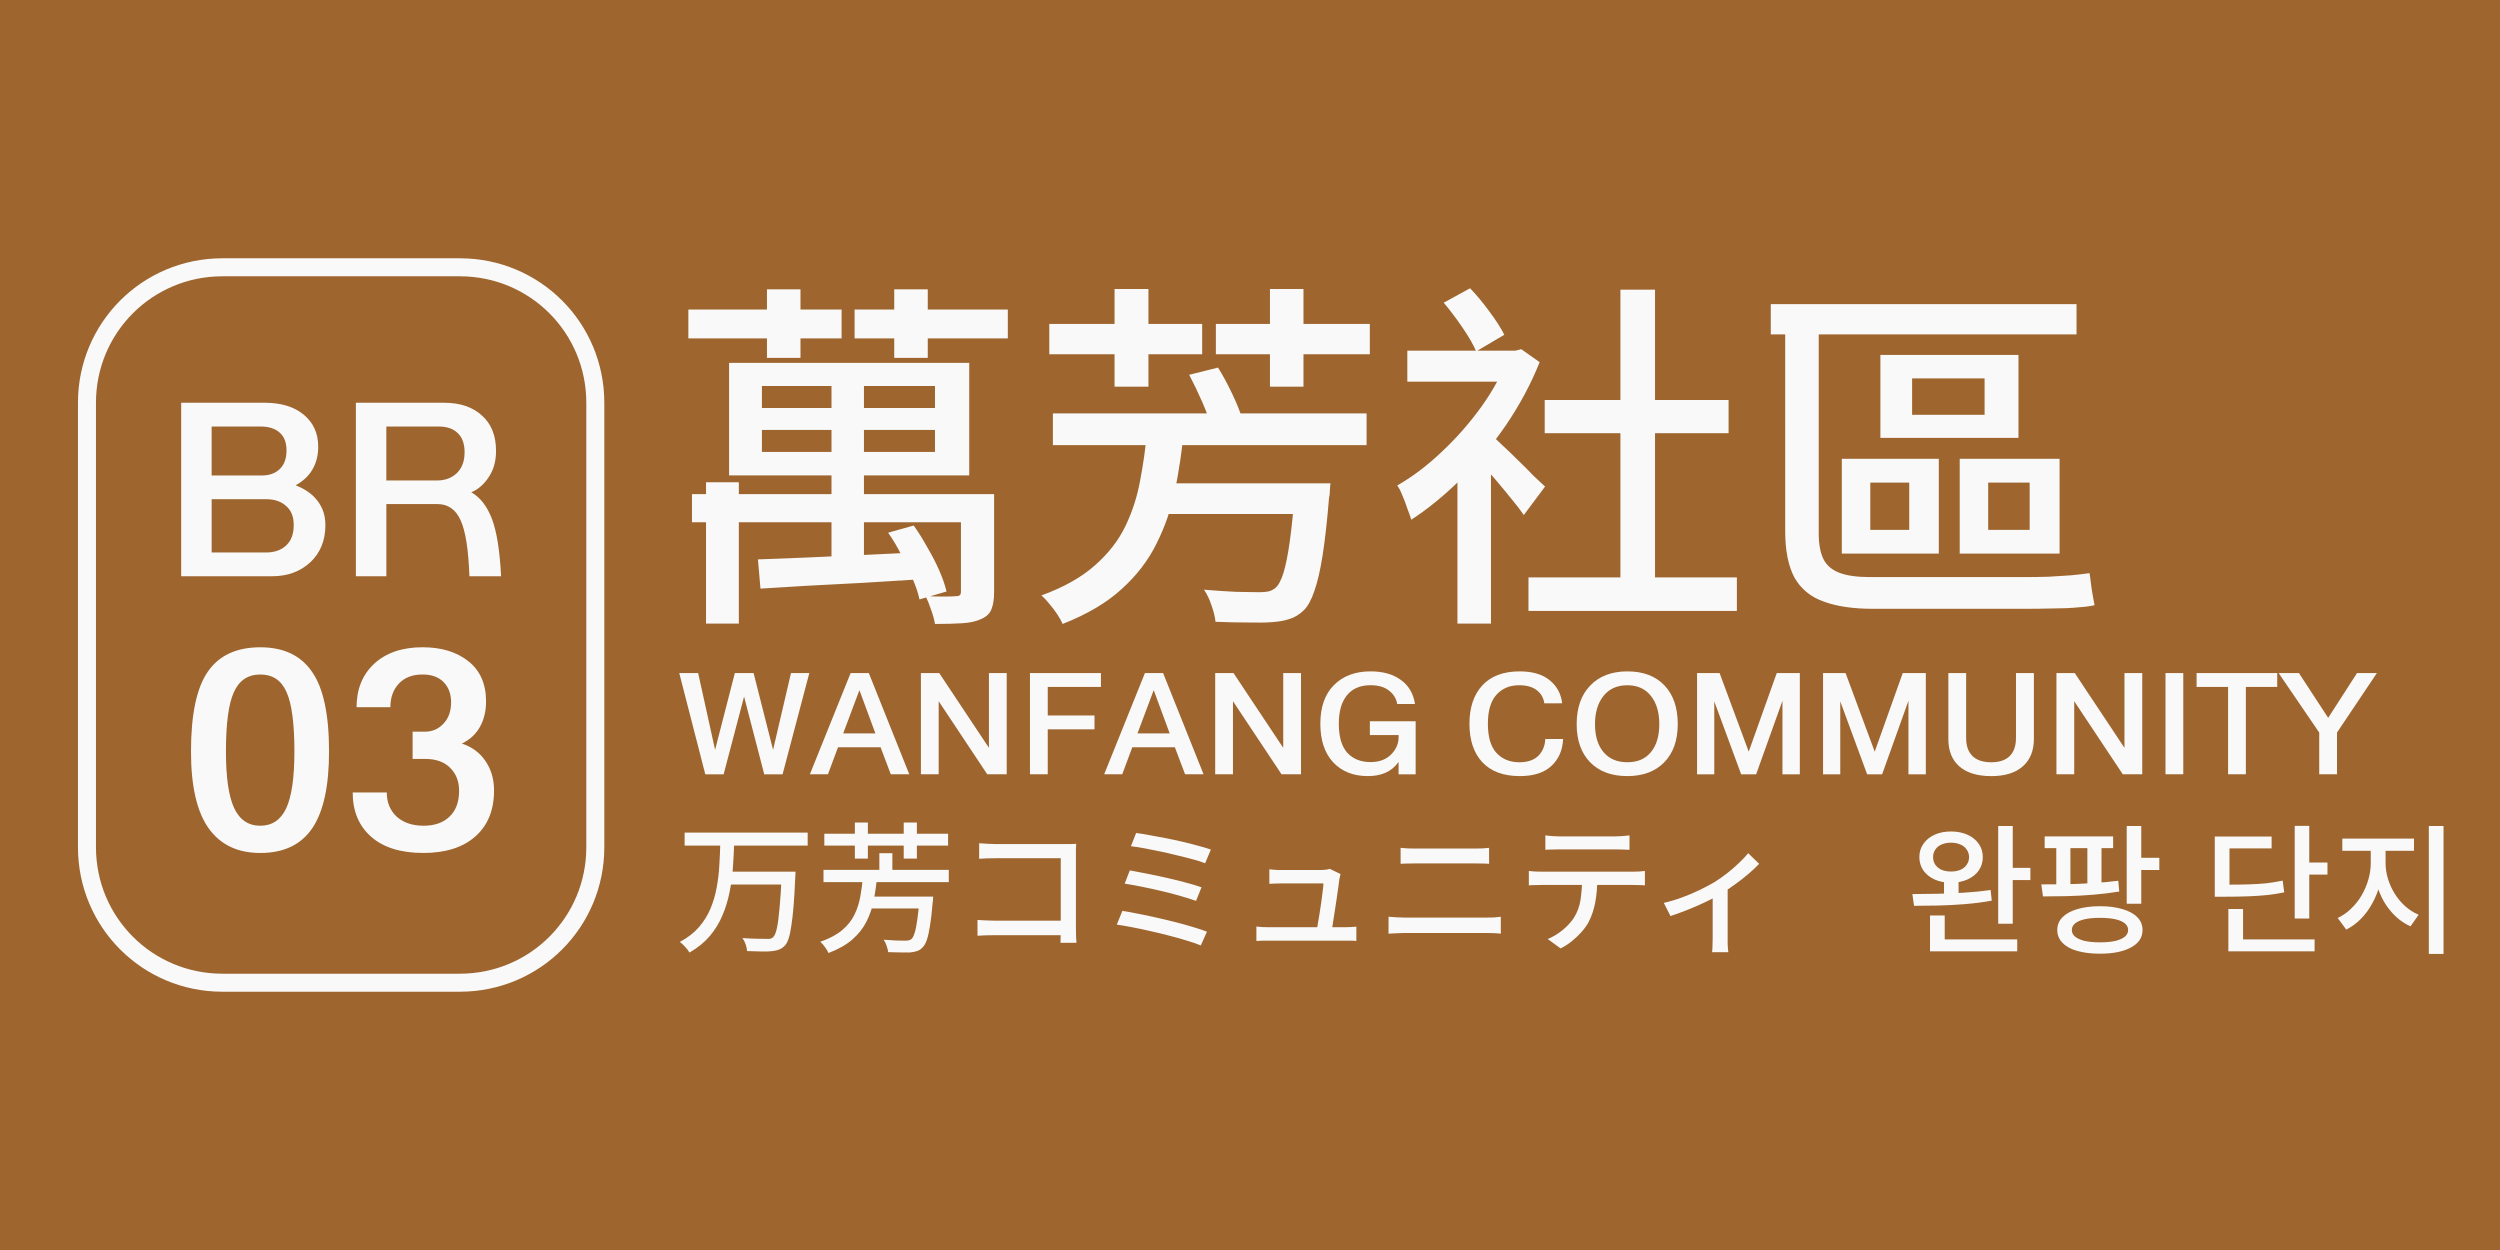 <?xml version="1.0" encoding="UTF-8" standalone="no"?>
<!-- Created with Inkscape (http://www.inkscape.org/) -->

<svg
   width="500"
   height="250"
   viewBox="0 0 132.292 66.146"
   version="1.1"
   id="svg1"
   inkscape:version="1.3.2 (091e20e, 2023-11-25, custom)"
   sodipodi:docname="br03.svg"
   xmlns:inkscape="http://www.inkscape.org/namespaces/inkscape"
   xmlns:sodipodi="http://sodipodi.sourceforge.net/DTD/sodipodi-0.dtd"
   xmlns="http://www.w3.org/2000/svg"
   xmlns:svg="http://www.w3.org/2000/svg">
  <sodipodi:namedview
     id="namedview1"
     pagecolor="#9e652e"
     bordercolor="#ffffff"
     borderopacity="1"
     inkscape:showpageshadow="0"
     inkscape:pageopacity="0"
     inkscape:pagecheckerboard="false"
     inkscape:deskcolor="#d1d1d1"
     inkscape:document-units="mm"
     inkscape:zoom="2.0208096"
     inkscape:cx="220.20877"
     inkscape:cy="103.4239"
     inkscape:window-width="1920"
     inkscape:window-height="1009"
     inkscape:window-x="1912"
     inkscape:window-y="-8"
     inkscape:window-maximized="1"
     inkscape:current-layer="layer1" />
  <defs
     id="defs1">
    <rect
       x="157.858"
       y="62.351"
       width="329.076"
       height="135.094"
       id="rect4" />
  </defs>
  <g
     inkscape:label="Layer 1"
     inkscape:groupmode="layer"
     id="layer1">
    <path
       id="rect5"
       style="fill:#9e652e;stroke-width:0.953"
       d="M -2.5431316e-6,-1.2715658e-6 H 132.292 V 66.146 H -2.5431316e-6 Z" />
    <path
       id="rect1"
       style="fill-opacity:0;stroke:#f9f9f9;stroke-width:0.953"
       d="m 11.77,14.144 h 12.564 c 3.971,0 7.168,3.197 7.168,7.168 v 23.522 c 0,3.971 -3.197,7.168 -7.168,7.168 H 11.77 c -3.971,0 -7.168,-3.197 -7.168,-7.168 V 21.312 c 0,-3.971 3.197,-7.168 7.168,-7.168 z" />
    <path
       style="font-size:12.7px;line-height:1.25;font-family:'AR UDJingXiHeiE1G30 EB';-inkscape-font-specification:'AR UDJingXiHeiE1G30 EB';fill:#f9f9f9;stroke-width:0.265"
       d="M 14.413,30.494 H 9.587 v -9.182 h 4.42 q 1.308,0 2.07,0.635 0.762,0.635 0.762,1.689 0,0.686 -0.305,1.206 -0.292,0.508 -0.889,0.838 0.775,0.305 1.168,0.838 0.406,0.533 0.406,1.27 0,1.219 -0.8,1.968 -0.8,0.737 -2.007,0.737 z m 0.749,-6.655 q 0,-0.622 -0.356,-0.94 -0.356,-0.33 -1.029,-0.33 h -2.578 v 2.591 h 2.667 q 0.572,0 0.927,-0.33 0.368,-0.343 0.368,-0.991 z m 0.381,3.937 q 0,-0.66 -0.406,-1.003 -0.394,-0.356 -1.041,-0.356 h -2.896 v 2.819 h 2.87 q 0.673,0 1.067,-0.368 0.406,-0.368 0.406,-1.092 z m 9.042,-3.835 q 0,-0.673 -0.356,-1.016 -0.356,-0.356 -1.029,-0.356 h -2.756 v 2.857 h 2.667 q 0.66,0 1.067,-0.394 0.406,-0.394 0.406,-1.092 z m -4.14,2.731 v 3.823 h -1.613 v -9.182 h 4.674 q 1.257,0 1.994,0.673 0.749,0.66 0.749,1.88 0,0.8 -0.381,1.372 -0.368,0.572 -0.927,0.813 0.711,0.406 1.092,1.41 0.381,1.003 0.483,3.035 h -1.676 q -0.076,-2.134 -0.47,-2.972 -0.381,-0.851 -1.232,-0.851 z"
       id="text2"
       aria-label="BR" />
    <path
       style="font-size:14.552px;line-height:1.25;font-family:'AR UDJingXiHeiE1G30 EB';-inkscape-font-specification:'AR UDJingXiHeiE1G30 EB';fill:#f9f9f9;stroke-width:0.265"
       d="m 17.412,39.767 q 0,2.75 -0.888,4.06 -0.888,1.31 -2.75,1.31 -1.804,0 -2.736,-1.31 -0.931,-1.31 -0.931,-4.06 0,-2.94 0.888,-4.22 0.888,-1.295 2.779,-1.295 1.848,0 2.736,1.295 0.902,1.281 0.902,4.22 z m -3.638,3.929 q 0.931,0 1.368,-0.917 0.437,-0.931 0.437,-3.012 0,-2.241 -0.422,-3.158 -0.407,-0.917 -1.382,-0.917 -0.975,0 -1.397,0.931 -0.422,0.917 -0.422,3.143 0,2.066 0.437,2.998 0.437,0.931 1.382,0.931 z m 8.586,-8.004 q -0.8,0 -1.251,0.48 -0.451,0.48 -0.451,1.251 h -1.79 q 0,-1.426 0.931,-2.299 0.946,-0.873 2.561,-0.873 1.499,0 2.43,0.742 0.931,0.742 0.931,2.125 0,0.757 -0.32,1.339 -0.32,0.582 -0.96,0.888 0.815,0.276 1.251,0.931 0.451,0.655 0.451,1.557 0,1.557 -0.99,2.43 -0.99,0.873 -2.75,0.873 -1.79,0 -2.765,-0.859 -0.975,-0.859 -0.975,-2.343 h 1.804 q 0,0.786 0.524,1.281 0.538,0.48 1.426,0.48 0.873,0 1.368,-0.48 0.509,-0.48 0.509,-1.368 0,-0.742 -0.466,-1.208 -0.466,-0.48 -1.339,-0.48 h -0.655 v -1.441 h 0.655 q 0.582,0 0.975,-0.422 0.407,-0.422 0.407,-1.135 0,-0.655 -0.393,-1.062 -0.393,-0.407 -1.121,-0.407 z"
       id="text3"
       aria-label="03" />
    <path
       style="font-weight:500;font-size:72px;line-height:1.25;font-family:'Noto Sans TC';-inkscape-font-specification:'Noto Sans TC Medium';white-space:pre;fill:#f9f9f9"
       d="m 190.473,91.809 h 6.48 v 38.52 h -6.48 z m -13.896,10.944 v 4.392 h 34.56 v -4.392 z m 0,-8.784 v 4.392 h 34.56 v -4.392 z m -6.552,-4.608 h 47.952 v 22.464 h -47.952 z m 46.296,26.208 h 6.624 v 19.44 q 0,2.232 -0.504,3.456 -0.432,1.296 -2.016,2.016 -1.512,0.72 -3.816,0.864 -2.232,0.144 -5.472,0.144 -0.216,-1.296 -0.792,-2.88 -0.504,-1.512 -1.08,-2.664 2.088,0.072 3.744,0.072 1.656,0 2.232,-0.072 0.648,0 0.864,-0.216 0.216,-0.144 0.216,-0.792 z m -40.536,13.032 q 4.104,-0.144 9.36,-0.36 5.328,-0.216 11.232,-0.504 5.976,-0.288 12.024,-0.576 l -0.072,5.4 q -5.76,0.36 -11.592,0.72 -5.76,0.288 -11.016,0.576 -5.184,0.288 -9.432,0.576 z m 25.992,-5.328 5.112,-1.44 q 1.44,2.016 2.736,4.392 1.368,2.304 2.376,4.608 1.008,2.304 1.44,4.176 l -5.4,1.584 q -0.36,-1.8 -1.368,-4.104 -0.936,-2.376 -2.232,-4.752 -1.224,-2.448 -2.664,-4.464 z m -24.192,-48.6 h 6.696 v 13.68 h -6.696 z m 25.416,0 h 6.696 v 13.68 h -6.696 z m -41.112,4.032 h 30.6 v 5.76 h -30.6 z m 33.192,0 h 30.6 v 5.76 h -30.6 z m -32.472,36.864 h 56.736 v 5.616 h -56.736 z m 2.808,-2.376 h 6.552 v 28.224 h -6.552 z m 89.856,0.216 h 31.032 v 6.12 h -31.032 z m -1.8,-10.368 h 7.344 q -0.576,5.976 -1.728,11.664 -1.152,5.616 -3.672,10.656 -2.448,5.04 -6.984,9.144 -4.464,4.104 -11.808,6.984 -0.36,-0.864 -1.08,-1.944 -0.72,-1.08 -1.584,-2.088 -0.792,-1.008 -1.584,-1.656 6.696,-2.448 10.656,-5.976 4.032,-3.528 6.12,-7.848 2.088,-4.32 2.952,-9.144 0.936,-4.824 1.368,-9.792 z m 29.664,10.368 h 6.984 q 0,0 -0.072,0.504 0,0.504 -0.072,1.224 0,0.648 -0.144,1.08 -0.576,6.984 -1.296,11.592 -0.72,4.536 -1.656,7.128 -0.864,2.592 -2.088,3.816 -1.368,1.296 -2.808,1.728 -1.44,0.504 -3.528,0.648 -1.8,0.144 -4.896,0.072 -3.024,0 -6.408,-0.144 -0.144,-1.44 -0.792,-3.24 -0.576,-1.8 -1.512,-3.168 3.384,0.288 6.48,0.432 3.168,0.072 4.536,0.072 1.08,0 1.8,-0.144 0.72,-0.144 1.368,-0.648 0.936,-0.72 1.656,-2.952 0.72,-2.304 1.296,-6.408 0.576,-4.176 1.08,-10.656 z m -48.456,-13.968 h 62.64 v 6.336 h -62.64 z m 27.216,-7.704 5.76,-1.44 q 1.44,2.304 2.808,5.184 1.368,2.88 2.016,4.968 l -6.12,1.8 q -0.576,-2.16 -1.872,-5.112 -1.296,-2.952 -2.592,-5.4 z m -27.936,-10.152 h 30.528 v 6.048 h -30.528 z m 13.032,-6.984 h 6.768 v 19.512 h -6.768 z m 31.032,0 h 6.696 v 19.512 h -6.696 z m -10.8,6.984 h 30.744 v 6.048 h -30.744 z m 38.232,5.328 h 22.248 v 6.192 h -22.248 z m 10.008,22.608 6.696,-7.92 v 39.816 h -6.696 z m 6.408,-6.048 q 0.792,0.576 2.304,2.088 1.584,1.44 3.312,3.168 1.8,1.728 3.24,3.24 1.512,1.44 2.232,2.088 l -4.248,5.688 q -0.864,-1.296 -2.304,-3.024 -1.44,-1.8 -3.024,-3.672 -1.584,-1.872 -3.024,-3.456 -1.44,-1.656 -2.448,-2.736 z m 3.744,-16.56 h 1.44 l 1.152,-0.288 3.672,2.592 q -2.592,6.48 -6.696,12.528 -4.104,5.976 -9.072,10.872 -4.896,4.824 -9.864,8.064 -0.288,-0.936 -0.792,-2.232 -0.432,-1.368 -1.008,-2.664 -0.504,-1.296 -1.008,-1.944 4.536,-2.592 8.856,-6.696 4.392,-4.104 7.92,-9 3.528,-4.896 5.4,-9.936 z m -12.888,-9.576 5.256,-2.88 q 2.016,2.088 3.888,4.68 1.944,2.592 2.952,4.608 l -5.616,3.312 q -0.864,-2.016 -2.736,-4.752 -1.872,-2.736 -3.744,-4.968 z m 16.92,54.864 h 41.616 v 6.696 h -41.616 z m 3.24,-35.424 h 36.72 v 6.624 h -36.72 z m 15.12,-22.032 h 6.912 v 60.696 h -6.912 z m 58.248,17.712 v 7.272 h 14.472 v -7.272 z m -6.336,-4.68 h 27.576 v 16.56 h -27.576 z m -2.016,25.488 v 9.432 h 7.776 v -9.432 z m -5.688,-4.752 h 19.368 v 18.936 h -19.368 z m 29.232,4.752 v 9.432 h 8.28 v -9.432 z m -5.688,-4.752 h 19.944 v 18.936 h -19.944 z m -37.728,-30.888 h 61.056 v 6.048 h -61.056 z m 2.88,0.288 h 6.696 v 45.504 q 0,3.168 0.936,5.112 0.936,1.872 3.168,2.736 2.232,0.864 6.048,0.864 1.152,0 3.528,0 2.376,0 5.4,0 3.096,0 6.408,0 3.384,0 6.552,0 3.168,0 5.616,0 2.52,0 3.816,0 2.088,0 4.464,-0.072 2.376,-0.144 4.536,-0.288 2.232,-0.216 3.6,-0.432 0.144,0.792 0.288,2.088 0.144,1.224 0.36,2.376 0.216,1.152 0.36,1.944 -1.152,0.288 -3.312,0.432 -2.16,0.216 -4.968,0.216 -2.736,0.072 -5.544,0.072 -1.296,0 -3.816,0 -2.52,0 -5.76,0 -3.168,0 -6.552,0 -3.312,0 -6.336,0 -3.024,0 -5.184,0 -2.088,0 -2.808,0 -5.904,0 -9.792,-1.44 -3.888,-1.368 -5.832,-4.752 -1.872,-3.456 -1.872,-9.288 z"
       id="text4"
       transform="matrix(0.265,0,0,0.265,-6.475,-4.477)"
       aria-label="萬芳社區" />
    <path
       style="font-size:7.408px;line-height:1.25;font-family:'AR UDJingXiHeiE1G30 EB';-inkscape-font-specification:'AR UDJingXiHeiE1G30 EB';fill:#f9f9f9;stroke-width:0.265"
       d="m 39.374,36.862 -1.082,4.112 h -0.97 l -1.378,-5.356 h 1 l 0.896,4.06 1.045,-4.06 h 0.993 l 1.03,4.06 0.948,-4.06 h 0.97 l -1.415,5.356 h -0.97 z m 6.949,1.948 -0.845,-2.289 -0.859,2.289 z m -1.978,0.733 -0.533,1.43 h -0.956 l 2.156,-5.356 h 0.963 l 2.141,5.356 h -0.978 l -0.541,-1.43 z m 5.327,-2.437 v 3.867 h -0.941 v -5.356 h 0.97 l 2.63,3.956 v -3.956 h 0.941 v 5.356 h -1.03 z m 5.771,1.489 v 2.378 h -0.941 v -5.356 h 3.756 v 0.733 h -2.815 v 1.511 h 2.474 v 0.733 z m 6.453,0.215 -0.845,-2.289 -0.859,2.289 z m -1.978,0.733 -0.533,1.43 h -0.956 l 2.156,-5.356 h 0.963 l 2.141,5.356 h -0.978 l -0.541,-1.43 z m 5.327,-2.437 v 3.867 h -0.941 v -5.356 h 0.97 l 2.63,3.956 v -3.956 h 0.941 v 5.356 h -1.03 z m 8.764,3.215 q -0.274,0.385 -0.689,0.57 -0.407,0.178 -0.933,0.178 -1.156,0 -1.837,-0.726 -0.682,-0.733 -0.682,-2.045 0,-1.319 0.719,-2.045 0.719,-0.726 1.941,-0.726 0.985,0 1.6,0.452 0.622,0.445 0.748,1.274 h -0.941 q -0.074,-0.437 -0.437,-0.711 -0.356,-0.282 -0.97,-0.282 -0.822,0 -1.252,0.533 -0.43,0.526 -0.43,1.504 0,1.045 0.452,1.541 0.452,0.489 1.23,0.489 0.682,0 1.082,-0.4 0.4,-0.4 0.4,-0.919 V 38.899 H 72.489 v -0.733 h 2.423 v 2.808 h -0.904 z m 7.764,-1.215 h 0.941 q -0.037,0.882 -0.615,1.422 -0.578,0.541 -1.674,0.541 -1.296,0 -1.985,-0.733 -0.682,-0.733 -0.682,-2.037 0,-1.289 0.682,-2.03 0.689,-0.741 1.971,-0.741 1.03,0 1.6,0.474 0.57,0.467 0.652,1.215 H 81.72 q -0.059,-0.43 -0.393,-0.689 -0.333,-0.267 -0.941,-0.267 -0.748,0 -1.2,0.504 -0.452,0.504 -0.452,1.534 0,1.045 0.452,1.541 0.459,0.496 1.215,0.496 0.645,0 0.993,-0.333 0.348,-0.341 0.378,-0.896 z m 7.008,-0.785 q 0,1.289 -0.719,2.022 -0.711,0.726 -1.948,0.726 -1.259,0 -1.971,-0.733 -0.711,-0.733 -0.711,-2.015 0,-1.304 0.719,-2.045 0.719,-0.748 1.963,-0.748 1.259,0 1.963,0.741 0.704,0.741 0.704,2.052 z m -2.667,2.015 q 0.808,0 1.245,-0.533 0.445,-0.533 0.445,-1.482 0,-0.941 -0.445,-1.496 -0.445,-0.563 -1.245,-0.563 -0.815,0 -1.267,0.57 -0.445,0.563 -0.445,1.489 0,0.948 0.452,1.482 0.452,0.533 1.259,0.533 z M 90.714,37.114 v 3.86 h -0.911 v -5.356 h 1.193 l 1.541,4.156 1.482,-4.156 h 1.222 v 5.356 h -0.919 v -3.889 l -1.393,3.889 h -0.793 z m 6.667,0 v 3.86 h -0.911 v -5.356 h 1.193 l 1.541,4.156 1.482,-4.156 h 1.222 v 5.356 h -0.919 v -3.889 l -1.393,3.889 h -0.793 z m 10.246,1.985 q 0,0.933 -0.585,1.452 -0.585,0.519 -1.667,0.519 -1.096,0 -1.689,-0.511 -0.585,-0.511 -0.585,-1.452 v -3.489 h 0.941 v 3.445 q 0,0.607 0.333,0.941 0.333,0.333 1,0.333 0.63,0 0.963,-0.319 0.341,-0.326 0.341,-0.97 v -3.43 h 0.948 z m 2.134,-1.993 v 3.867 h -0.941 v -5.356 h 0.97 l 2.63,3.956 v -3.956 h 0.941 v 5.356 h -1.03 z m 5.771,-1.489 v 5.356 h -0.941 v -5.356 z m 2.371,0.733 h -1.667 v -0.733 h 4.267 v 0.733 h -1.659 v 4.623 h -0.941 z m 5.297,1.637 1.526,-2.371 h 1.052 l -2.111,3.149 v 2.208 h -0.941 v -2.208 l -2.148,-3.149 h 1.074 z"
       id="text5"
       aria-label="WANFANG COMMUNITY" />
    <path
       d="m 36.228,44.059 h 6.512 v 0.689 h -6.512 z m 2.341,2.067 h 3.045 v 0.682 h -3.045 z m 2.8,0 h 0.726 q 0,0 0,0.067 0,0.059 -0.007,0.141 0,0.074 -0.007,0.119 -0.037,0.889 -0.089,1.511 -0.052,0.622 -0.119,1.037 -0.059,0.415 -0.141,0.659 -0.081,0.244 -0.185,0.363 -0.148,0.163 -0.319,0.222 -0.163,0.067 -0.393,0.089 -0.207,0.022 -0.57,0.015 -0.356,-0.007 -0.733,-0.022 -0.007,-0.156 -0.074,-0.356 -0.067,-0.193 -0.17,-0.333 0.4,0.03 0.756,0.037 0.356,0.007 0.511,0.007 0.133,0.007 0.207,-0.007 0.081,-0.022 0.148,-0.081 0.119,-0.111 0.2,-0.474 0.081,-0.37 0.141,-1.067 0.067,-0.704 0.119,-1.8 z M 38.117,44.629 h 0.733 q -0.022,0.63 -0.067,1.289 -0.044,0.652 -0.178,1.296 -0.126,0.637 -0.378,1.23 -0.244,0.585 -0.667,1.089 -0.422,0.496 -1.074,0.874 -0.081,-0.141 -0.23,-0.304 -0.141,-0.156 -0.282,-0.259 0.615,-0.326 1.008,-0.778 0.393,-0.452 0.615,-0.985 0.222,-0.533 0.326,-1.111 0.111,-0.585 0.141,-1.178 0.037,-0.593 0.052,-1.163 z m 7.682,2.815 h 3.193 v 0.63 h -3.193 z m 0.733,-2.297 h 0.689 v 1.237 h -0.689 z m -0.867,1.23 h 0.748 q -0.059,0.645 -0.178,1.252 -0.111,0.6 -0.378,1.126 -0.259,0.526 -0.748,0.956 -0.482,0.422 -1.267,0.719 -0.059,-0.133 -0.185,-0.311 -0.126,-0.178 -0.252,-0.282 0.726,-0.252 1.156,-0.615 0.43,-0.363 0.652,-0.815 0.222,-0.452 0.311,-0.963 0.096,-0.519 0.141,-1.067 z m 3,1.067 h 0.719 q 0,0 -0.007,0.052 0,0.052 -0.007,0.126 0,0.067 -0.015,0.119 -0.059,0.748 -0.141,1.237 -0.074,0.489 -0.17,0.763 -0.096,0.274 -0.23,0.4 -0.126,0.133 -0.282,0.185 -0.148,0.052 -0.37,0.074 -0.178,0.007 -0.496,0 -0.319,0 -0.667,-0.015 -0.015,-0.148 -0.081,-0.333 -0.059,-0.185 -0.156,-0.326 0.356,0.03 0.674,0.044 0.319,0.007 0.459,0.007 0.111,0 0.185,-0.015 0.081,-0.015 0.148,-0.067 0.096,-0.081 0.17,-0.326 0.081,-0.244 0.141,-0.689 0.067,-0.445 0.119,-1.141 z M 43.577,46.029 h 6.63 v 0.652 H 43.577 Z m 0.044,-1.911 h 6.549 V 44.748 H 43.621 Z m 1.615,-0.593 h 0.689 v 1.911 h -0.689 z m 2.586,0 h 0.696 v 1.911 h -0.696 z m 3.993,1.096 q 0.2,0.015 0.437,0.03 0.237,0.015 0.422,0.015 h 3.682 q 0.148,0 0.319,0 0.178,-0.007 0.274,-0.015 -0.007,0.126 -0.015,0.304 0,0.17 0,0.319 v 3.83 q 0,0.193 0.007,0.43 0.015,0.23 0.022,0.356 h -0.845 q 0,-0.126 0.007,-0.311 0.007,-0.193 0.007,-0.393 v -3.771 h -3.46 q -0.215,0 -0.467,0.007 -0.252,0.007 -0.393,0.022 z m -0.089,4.06 q 0.163,0.007 0.393,0.022 0.23,0.015 0.467,0.015 h 3.986 v 0.77 h -3.956 q -0.222,0 -0.474,0.007 -0.252,0.007 -0.415,0.022 z m 8.394,-4.601 q 0.289,0.037 0.689,0.111 0.4,0.067 0.852,0.156 0.452,0.089 0.896,0.193 0.452,0.104 0.845,0.215 0.393,0.104 0.674,0.2 l -0.304,0.726 q -0.259,-0.104 -0.645,-0.207 -0.378,-0.104 -0.822,-0.207 -0.437,-0.111 -0.889,-0.207 -0.445,-0.096 -0.852,-0.17 -0.4,-0.074 -0.719,-0.111 z m -0.333,1.978 q 0.385,0.067 0.889,0.17 0.504,0.096 1.045,0.222 0.541,0.119 1.022,0.252 0.489,0.126 0.837,0.252 l -0.289,0.719 q -0.326,-0.119 -0.8,-0.252 -0.474,-0.141 -1.015,-0.267 -0.533,-0.126 -1.052,-0.23 -0.511,-0.104 -0.911,-0.163 z m -0.393,2.141 q 0.37,0.059 0.845,0.156 0.474,0.089 0.978,0.207 0.504,0.111 0.993,0.237 0.496,0.126 0.926,0.259 0.43,0.126 0.733,0.244 L 63.542,50.03 q -0.296,-0.126 -0.726,-0.252 -0.422,-0.133 -0.919,-0.259 -0.496,-0.133 -1.008,-0.244 -0.504,-0.119 -0.97,-0.207 -0.459,-0.089 -0.822,-0.141 z m 11.542,-1.948 q -0.015,0.059 -0.03,0.133 -0.015,0.074 -0.03,0.133 -0.015,0.156 -0.059,0.445 -0.037,0.282 -0.089,0.622 -0.052,0.341 -0.104,0.682 -0.052,0.333 -0.096,0.615 -0.037,0.282 -0.067,0.437 h -0.793 q 0.022,-0.133 0.059,-0.385 0.044,-0.259 0.096,-0.57 0.052,-0.311 0.096,-0.63 0.044,-0.319 0.074,-0.578 0.037,-0.267 0.037,-0.407 -0.126,0 -0.363,0 -0.237,0 -0.526,0 -0.289,0 -0.57,0 -0.274,0 -0.474,0 -0.2,0 -0.267,0 -0.163,0 -0.341,0.007 -0.17,0.007 -0.319,0.015 v -0.77 q 0.096,0.007 0.207,0.022 0.119,0.007 0.237,0.015 0.119,0 0.207,0 0.096,0 0.304,0 0.207,0 0.459,0 0.259,0 0.526,0 0.267,0 0.482,0 0.215,0 0.333,0 0.067,0 0.156,-0.007 0.089,-0.007 0.17,-0.022 0.081,-0.015 0.119,-0.03 z m -4.452,2.778 q 0.148,0.015 0.319,0.03 0.17,0.007 0.348,0.007 0.104,0 0.407,0 0.304,0 0.719,0 0.422,0 0.874,0 0.459,0 0.874,0 0.415,0 0.711,0 0.296,0 0.393,0 0.126,0 0.319,-0.007 0.193,-0.007 0.326,-0.022 v 0.756 q -0.074,-0.007 -0.193,-0.015 -0.111,0 -0.23,0 -0.119,0 -0.207,0 -0.096,0 -0.407,0 -0.304,0 -0.726,0 -0.415,0 -0.874,0 -0.459,0 -0.882,0 -0.415,0 -0.711,0 -0.296,0 -0.393,0 -0.178,0 -0.326,0 -0.148,0.007 -0.341,0.015 z m 7.631,-4.163 q 0.185,0.015 0.393,0.03 0.207,0.007 0.393,0.007 0.133,0 0.385,0 0.259,0 0.578,0 0.319,0 0.659,0 0.341,0 0.645,0 0.304,0 0.533,0 0.23,0 0.326,0 0.215,0 0.415,-0.007 0.207,-0.015 0.356,-0.03 v 0.845 q -0.148,-0.015 -0.363,-0.015 -0.215,-0.007 -0.407,-0.007 -0.089,0 -0.326,0 -0.237,0 -0.563,0 -0.319,0 -0.667,0 -0.348,0 -0.674,0 -0.319,0 -0.556,0 -0.237,0 -0.333,0 -0.2,0 -0.407,0.007 -0.207,0 -0.385,0.015 z m -0.637,3.645 q 0.207,0.015 0.422,0.03 0.215,0.015 0.422,0.015 0.096,0 0.356,0 0.259,0 0.622,0 0.37,0 0.785,0 0.422,0 0.837,0 0.415,0 0.778,0 0.37,0 0.63,0 0.259,0 0.348,0 0.178,0 0.37,-0.007 0.193,-0.015 0.37,-0.037 v 0.896 q -0.178,-0.022 -0.385,-0.03 -0.2,-0.007 -0.356,-0.007 -0.089,0 -0.348,0 -0.259,0 -0.63,0 -0.363,0 -0.778,0 -0.415,0 -0.837,0 -0.415,0 -0.785,0 -0.363,0 -0.622,0 -0.259,0 -0.356,0 -0.207,0 -0.43,0.015 -0.215,0.007 -0.415,0.022 z m 8.297,-4.304 q 0.17,0.022 0.356,0.037 0.185,0.015 0.363,0.015 0.141,0 0.437,0 0.304,0 0.682,0 0.385,0 0.77,0 0.385,0 0.682,0 0.296,0 0.422,0 0.17,0 0.363,-0.015 0.2,-0.015 0.378,-0.037 v 0.763 q -0.178,-0.015 -0.37,-0.015 -0.193,-0.007 -0.37,-0.007 -0.126,0 -0.422,0 -0.296,0 -0.682,0 -0.378,0 -0.763,0 -0.378,0 -0.682,0 -0.304,0 -0.437,0 -0.185,0 -0.378,0.007 -0.193,0 -0.348,0.015 z m -0.874,1.882 q 0.156,0.015 0.326,0.03 0.178,0.007 0.348,0.007 0.089,0 0.378,0 0.289,0 0.696,0 0.415,0 0.882,0 0.474,0 0.948,0 0.474,0 0.882,0 0.407,0 0.689,0 0.289,0 0.37,0 0.119,0 0.304,-0.007 0.185,-0.015 0.319,-0.03 v 0.763 q -0.126,-0.015 -0.304,-0.015 -0.17,-0.007 -0.319,-0.007 -0.081,0 -0.37,0 -0.282,0 -0.689,0 -0.407,0 -0.882,0 -0.474,0 -0.948,0 -0.467,0 -0.882,0 -0.407,0 -0.696,0 -0.289,0 -0.378,0 -0.17,0 -0.348,0.007 -0.178,0 -0.326,0.015 z m 3.623,0.393 q 0,0.704 -0.111,1.282 -0.111,0.578 -0.356,1.045 -0.133,0.244 -0.363,0.504 -0.222,0.252 -0.504,0.482 -0.282,0.23 -0.607,0.393 l -0.682,-0.496 q 0.407,-0.17 0.778,-0.467 0.37,-0.304 0.593,-0.637 0.282,-0.437 0.363,-0.963 0.081,-0.533 0.089,-1.141 z m 3.519,1.296 q 0.489,-0.111 0.985,-0.296 0.504,-0.185 0.941,-0.4 0.437,-0.215 0.741,-0.393 0.356,-0.222 0.696,-0.489 0.341,-0.267 0.622,-0.541 0.289,-0.274 0.482,-0.511 l 0.578,0.563 q -0.215,0.23 -0.548,0.519 -0.326,0.282 -0.719,0.563 -0.385,0.282 -0.778,0.519 -0.244,0.148 -0.556,0.304 -0.311,0.156 -0.667,0.311 -0.348,0.156 -0.719,0.296 -0.363,0.141 -0.704,0.252 z m 2.586,-0.652 0.793,-0.17 v 2.719 q 0,0.119 0,0.259 0.007,0.148 0.015,0.267 0.007,0.119 0.022,0.185 h -0.859 q 0.007,-0.067 0.015,-0.185 0.007,-0.119 0.007,-0.267 0.007,-0.141 0.007,-0.259 z"
       id="text5-9"
       style="font-weight:500;font-size:7.408px;line-height:1.25;font-family:'Noto Sans JP';-inkscape-font-specification:'Noto Sans JP Medium';fill:#f9f9f9;stroke-width:0.265"
       aria-label="万芳コミュニティ" />
    <path
       style="font-weight:500;font-size:7.408px;line-height:1.25;font-family:'Noto Sans KR';-inkscape-font-specification:'Noto Sans KR Medium';fill:#f9f9f9;stroke-width:0.265"
       d="m 102.871,46.488 h 0.77 v 1.022 h -0.77 z m 0.37,-2.489 q 0.489,0 0.867,0.17 0.385,0.17 0.6,0.482 0.215,0.304 0.215,0.704 0,0.4 -0.215,0.711 -0.215,0.304 -0.6,0.474 -0.378,0.17 -0.867,0.17 -0.489,0 -0.867,-0.17 -0.378,-0.17 -0.593,-0.474 -0.215,-0.311 -0.215,-0.711 0,-0.4 0.215,-0.704 0.215,-0.311 0.593,-0.482 0.378,-0.17 0.867,-0.17 z m 0,0.593 q -0.274,0 -0.496,0.096 -0.215,0.089 -0.333,0.267 -0.119,0.17 -0.119,0.4 0,0.23 0.119,0.407 0.119,0.17 0.333,0.267 0.222,0.089 0.496,0.089 0.282,0 0.496,-0.089 0.215,-0.096 0.333,-0.267 0.126,-0.178 0.126,-0.407 0,-0.23 -0.126,-0.4 -0.119,-0.178 -0.333,-0.267 -0.215,-0.096 -0.496,-0.096 z m 2.497,-0.882 h 0.77 V 48.88 h -0.77 z m 0.474,2.215 h 1.23 v 0.645 h -1.23 z m -4.082,3.786 h 4.615 v 0.63 h -4.615 z m 0,-1.267 h 0.778 v 1.541 h -0.778 z m -0.845,-0.511 -0.089,-0.622 q 0.578,0 1.282,-0.015 0.711,-0.015 1.445,-0.059 0.741,-0.044 1.415,-0.141 l 0.059,0.563 q -0.696,0.126 -1.43,0.185 -0.733,0.059 -1.422,0.074 -0.682,0.015 -1.259,0.015 z m 6.912,-3.675 h 3.623 v 0.622 h -3.623 z m -0.089,3.178 -0.089,-0.637 q 0.578,0 1.267,-0.007 0.696,-0.015 1.422,-0.059 0.726,-0.044 1.385,-0.126 l 0.052,0.57 q -0.674,0.111 -1.393,0.17 -0.719,0.059 -1.4,0.074 -0.674,0.015 -1.245,0.015 z m 0.704,-2.719 h 0.748 v 2.326 h -0.748 z m 1.645,0 h 0.748 v 2.326 h -0.748 z m 0.667,3.237 q 0.696,0 1.2,0.156 0.511,0.148 0.778,0.43 0.274,0.274 0.274,0.674 0,0.593 -0.607,0.919 -0.6,0.333 -1.645,0.333 -0.696,0 -1.208,-0.148 -0.504,-0.141 -0.778,-0.43 -0.274,-0.282 -0.274,-0.674 0,-0.4 0.274,-0.674 0.274,-0.282 0.778,-0.43 0.511,-0.156 1.208,-0.156 z m 0,0.615 q -0.474,0 -0.807,0.074 -0.326,0.074 -0.504,0.215 -0.178,0.141 -0.178,0.356 0,0.207 0.178,0.356 0.178,0.141 0.504,0.222 0.333,0.074 0.807,0.074 0.474,0 0.808,-0.074 0.333,-0.081 0.504,-0.222 0.178,-0.148 0.178,-0.356 0,-0.215 -0.178,-0.356 -0.17,-0.141 -0.504,-0.215 -0.333,-0.074 -0.808,-0.074 z m 1.415,-4.86 h 0.77 v 4.112 h -0.77 z m 0.563,1.682 h 1.163 v 0.645 h -1.163 z m 8.327,-1.689 h 0.77 v 4.904 h -0.77 z m 0.548,1.941 h 1.185 v 0.637 h -1.185 z m -4.778,1.171 h 0.548 q 0.711,0 1.23,-0.015 0.526,-0.015 0.956,-0.059 0.43,-0.052 0.859,-0.141 l 0.082,0.622 q -0.437,0.089 -0.882,0.141 -0.445,0.044 -0.985,0.067 -0.533,0.022 -1.259,0.022 h -0.548 z m 0,-2.548 h 3.008 v 0.63 h -2.23 v 2.26 h -0.778 z m 0.719,5.445 h 4.564 v 0.63 h -4.564 z m 0,-1.608 h 0.778 v 1.911 h -0.778 z m 7.534,-3.386 h 0.622 v 0.948 q 0,0.563 -0.133,1.104 -0.133,0.533 -0.393,1.008 -0.252,0.474 -0.607,0.837 -0.356,0.363 -0.785,0.578 l -0.452,-0.615 q 0.393,-0.185 0.711,-0.496 0.326,-0.311 0.556,-0.704 0.23,-0.4 0.356,-0.837 0.126,-0.437 0.126,-0.874 z m 0.163,0 h 0.622 v 0.948 q 0,0.422 0.126,0.837 0.126,0.415 0.356,0.785 0.23,0.37 0.548,0.659 0.319,0.289 0.719,0.459 l -0.43,0.615 q -0.444,-0.2 -0.8,-0.541 -0.356,-0.341 -0.615,-0.785 -0.252,-0.452 -0.393,-0.963 -0.133,-0.519 -0.133,-1.067 z m -1.667,-0.341 h 3.793 v 0.645 h -3.793 z m 4.578,-0.667 h 0.778 v 6.771 h -0.778 z"
       id="text5-9-8"
       aria-label="완팡 단지" />
  </g>
</svg>
